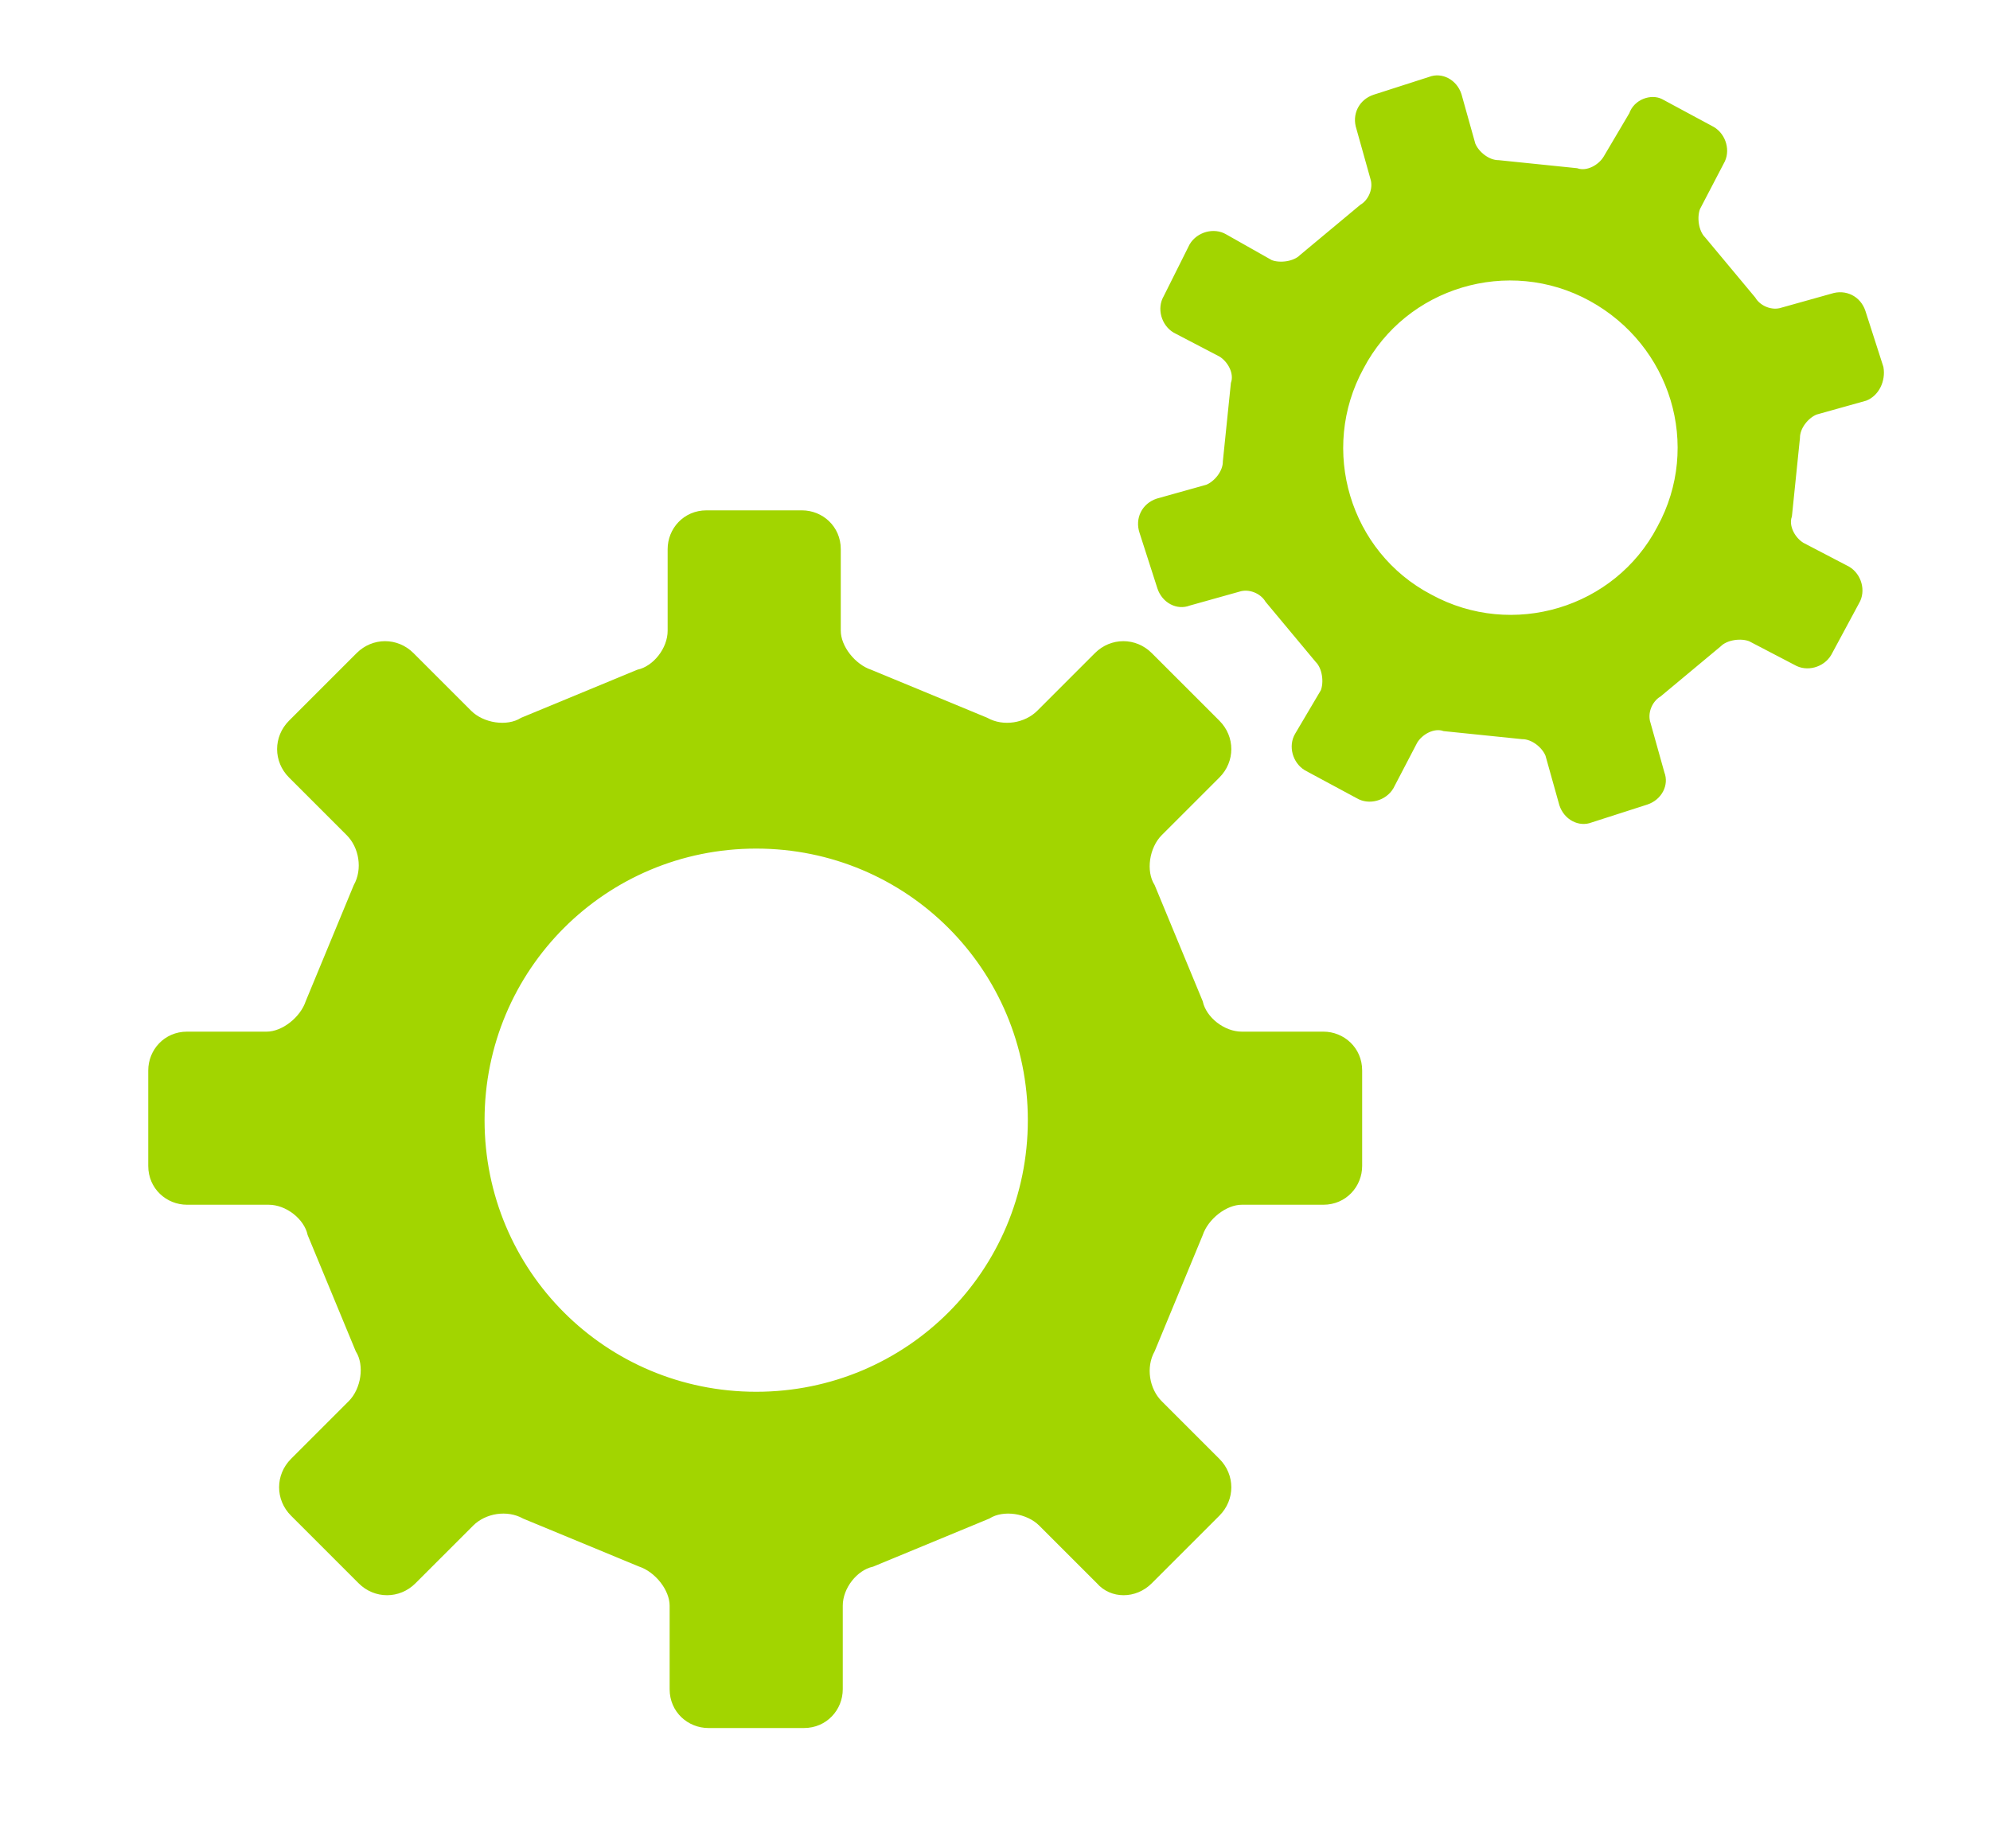 <?xml version="1.0" encoding="utf-8"?>
<!-- Generator: Adobe Illustrator 25.4.2, SVG Export Plug-In . SVG Version: 6.00 Build 0)  -->
<svg version="1.1" id="Layer_1" xmlns="http://www.w3.org/2000/svg" xmlns:xlink="http://www.w3.org/1999/xlink" x="0px" y="0px"
	 viewBox="0 0 100 92.89" style="enable-background:new 0 0 100 92.89;" xml:space="preserve">
<style type="text/css">
	.st0{fill:#A2D500;stroke:#A2D500;stroke-width:0.5;}
</style>
<path class="st0" d="M57.7,79.4l3.4-3.4c0.7-0.7,0.7-1.8,0-2.5l-2.9-2.9c-0.7-0.7-0.9-1.9-0.4-2.8l2.4-5.8c0.3-0.9,1.3-1.7,2.2-1.7
	h4.1c1,0,1.7-0.8,1.7-1.7v-4.8c0-1-0.8-1.7-1.7-1.7h-4.1c-1,0-2-0.8-2.2-1.7l-2.4-5.8c-0.5-0.8-0.3-2.1,0.4-2.8l2.9-2.9
	c0.7-0.7,0.7-1.8,0-2.5L57.7,33c-0.7-0.7-1.8-0.7-2.5,0l-2.9,2.9c-0.7,0.7-1.9,0.9-2.8,0.4l-5.8-2.4c-0.9-0.3-1.7-1.3-1.7-2.2v-4.1
	c0-1-0.8-1.7-1.7-1.7h-4.8c-1,0-1.7,0.8-1.7,1.7v4.1c0,1-0.8,2-1.7,2.2l-5.8,2.4c-0.8,0.5-2.1,0.3-2.8-0.4L20.6,33
	c-0.7-0.7-1.8-0.7-2.5,0l-3.4,3.4c-0.7,0.7-0.7,1.8,0,2.5l2.9,2.9c0.7,0.7,0.9,1.9,0.4,2.8l-2.4,5.8c-0.3,0.9-1.3,1.7-2.2,1.7h-4
	c-1,0-1.7,0.8-1.7,1.7v4.8c0,1,0.8,1.7,1.7,1.7h4.1c1,0,2,0.8,2.2,1.7l2.4,5.8c0.5,0.8,0.3,2.1-0.4,2.8l-2.9,2.9
	c-0.7,0.7-0.7,1.8,0,2.5l3.4,3.4c0.7,0.7,1.8,0.7,2.5,0l2.9-2.9c0.7-0.7,1.9-0.9,2.8-0.4l5.8,2.4c0.9,0.3,1.7,1.3,1.7,2.2v4.2
	c0,1,0.8,1.7,1.7,1.7h4.8c1,0,1.7-0.8,1.7-1.7v-4.2c0-1,0.8-2,1.7-2.2l5.8-2.4c0.8-0.5,2.1-0.3,2.8,0.4l2.9,2.9
	C55.9,80.1,57,80.1,57.7,79.4z M38,70.2c-7.7,0-13.9-6.2-13.9-13.9S30.3,42.4,38,42.4s13.9,6.2,13.9,13.9S45.7,70.2,38,70.2z"/>
<path class="st0" d="M94.4,18.5l-0.9-2.8c-0.2-0.6-0.8-0.9-1.4-0.7l-2.5,0.7c-0.6,0.2-1.3-0.1-1.6-0.6l-2.5-3
	c-0.4-0.4-0.5-1.2-0.3-1.7l1.2-2.3c0.3-0.5,0.1-1.2-0.4-1.5l-2.6-1.4c-0.4-0.2-1.1,0-1.3,0.6L80.8,8c-0.3,0.5-1,0.9-1.6,0.7
	l-3.9-0.4c-0.6,0-1.2-0.5-1.4-1l-0.7-2.5c-0.2-0.6-0.8-0.9-1.3-0.7L69.1,5c-0.6,0.2-0.9,0.8-0.7,1.4l0.7,2.5
	c0.2,0.6-0.1,1.3-0.6,1.6l-3,2.5c-0.4,0.4-1.2,0.5-1.7,0.3L61.5,12c-0.5-0.3-1.2-0.1-1.5,0.4L58.7,15c-0.3,0.5-0.1,1.2,0.4,1.5
	l2.3,1.2c0.5,0.3,0.9,1,0.7,1.6l-0.4,3.9c0,0.6-0.5,1.2-1,1.4l-2.5,0.7c-0.6,0.2-0.9,0.8-0.7,1.4l0.9,2.8c0.2,0.6,0.8,0.9,1.3,0.7
	l2.5-0.7c0.6-0.2,1.3,0.1,1.6,0.6l2.5,3c0.4,0.4,0.5,1.2,0.3,1.7L65.3,37c-0.3,0.5-0.1,1.2,0.4,1.5l2.6,1.4c0.5,0.3,1.2,0.1,1.5-0.4
	l1.2-2.3c0.3-0.5,1-0.9,1.6-0.7l3.9,0.4c0.6,0,1.2,0.5,1.4,1l0.7,2.5c0.2,0.6,0.8,0.9,1.3,0.7l2.8-0.9c0.6-0.2,0.9-0.8,0.7-1.3
	l-0.7-2.5c-0.2-0.6,0.1-1.3,0.6-1.6l3-2.5c0.4-0.4,1.2-0.5,1.7-0.3l2.3,1.2c0.5,0.3,1.2,0.1,1.5-0.4l1.4-2.6
	c0.3-0.5,0.1-1.2-0.4-1.5l-2.3-1.2c-0.5-0.3-0.9-1-0.7-1.6l0.4-3.9c0-0.6,0.5-1.2,1-1.4l2.5-0.7C94.2,19.7,94.5,19.1,94.4,18.5z
	 M83.5,26.6c-2.2,4.2-7.5,5.8-11.7,3.5c-4.2-2.2-5.8-7.5-3.5-11.7c2.2-4.2,7.5-5.8,11.7-3.5S85.8,22.4,83.5,26.6z"/>
</svg>

